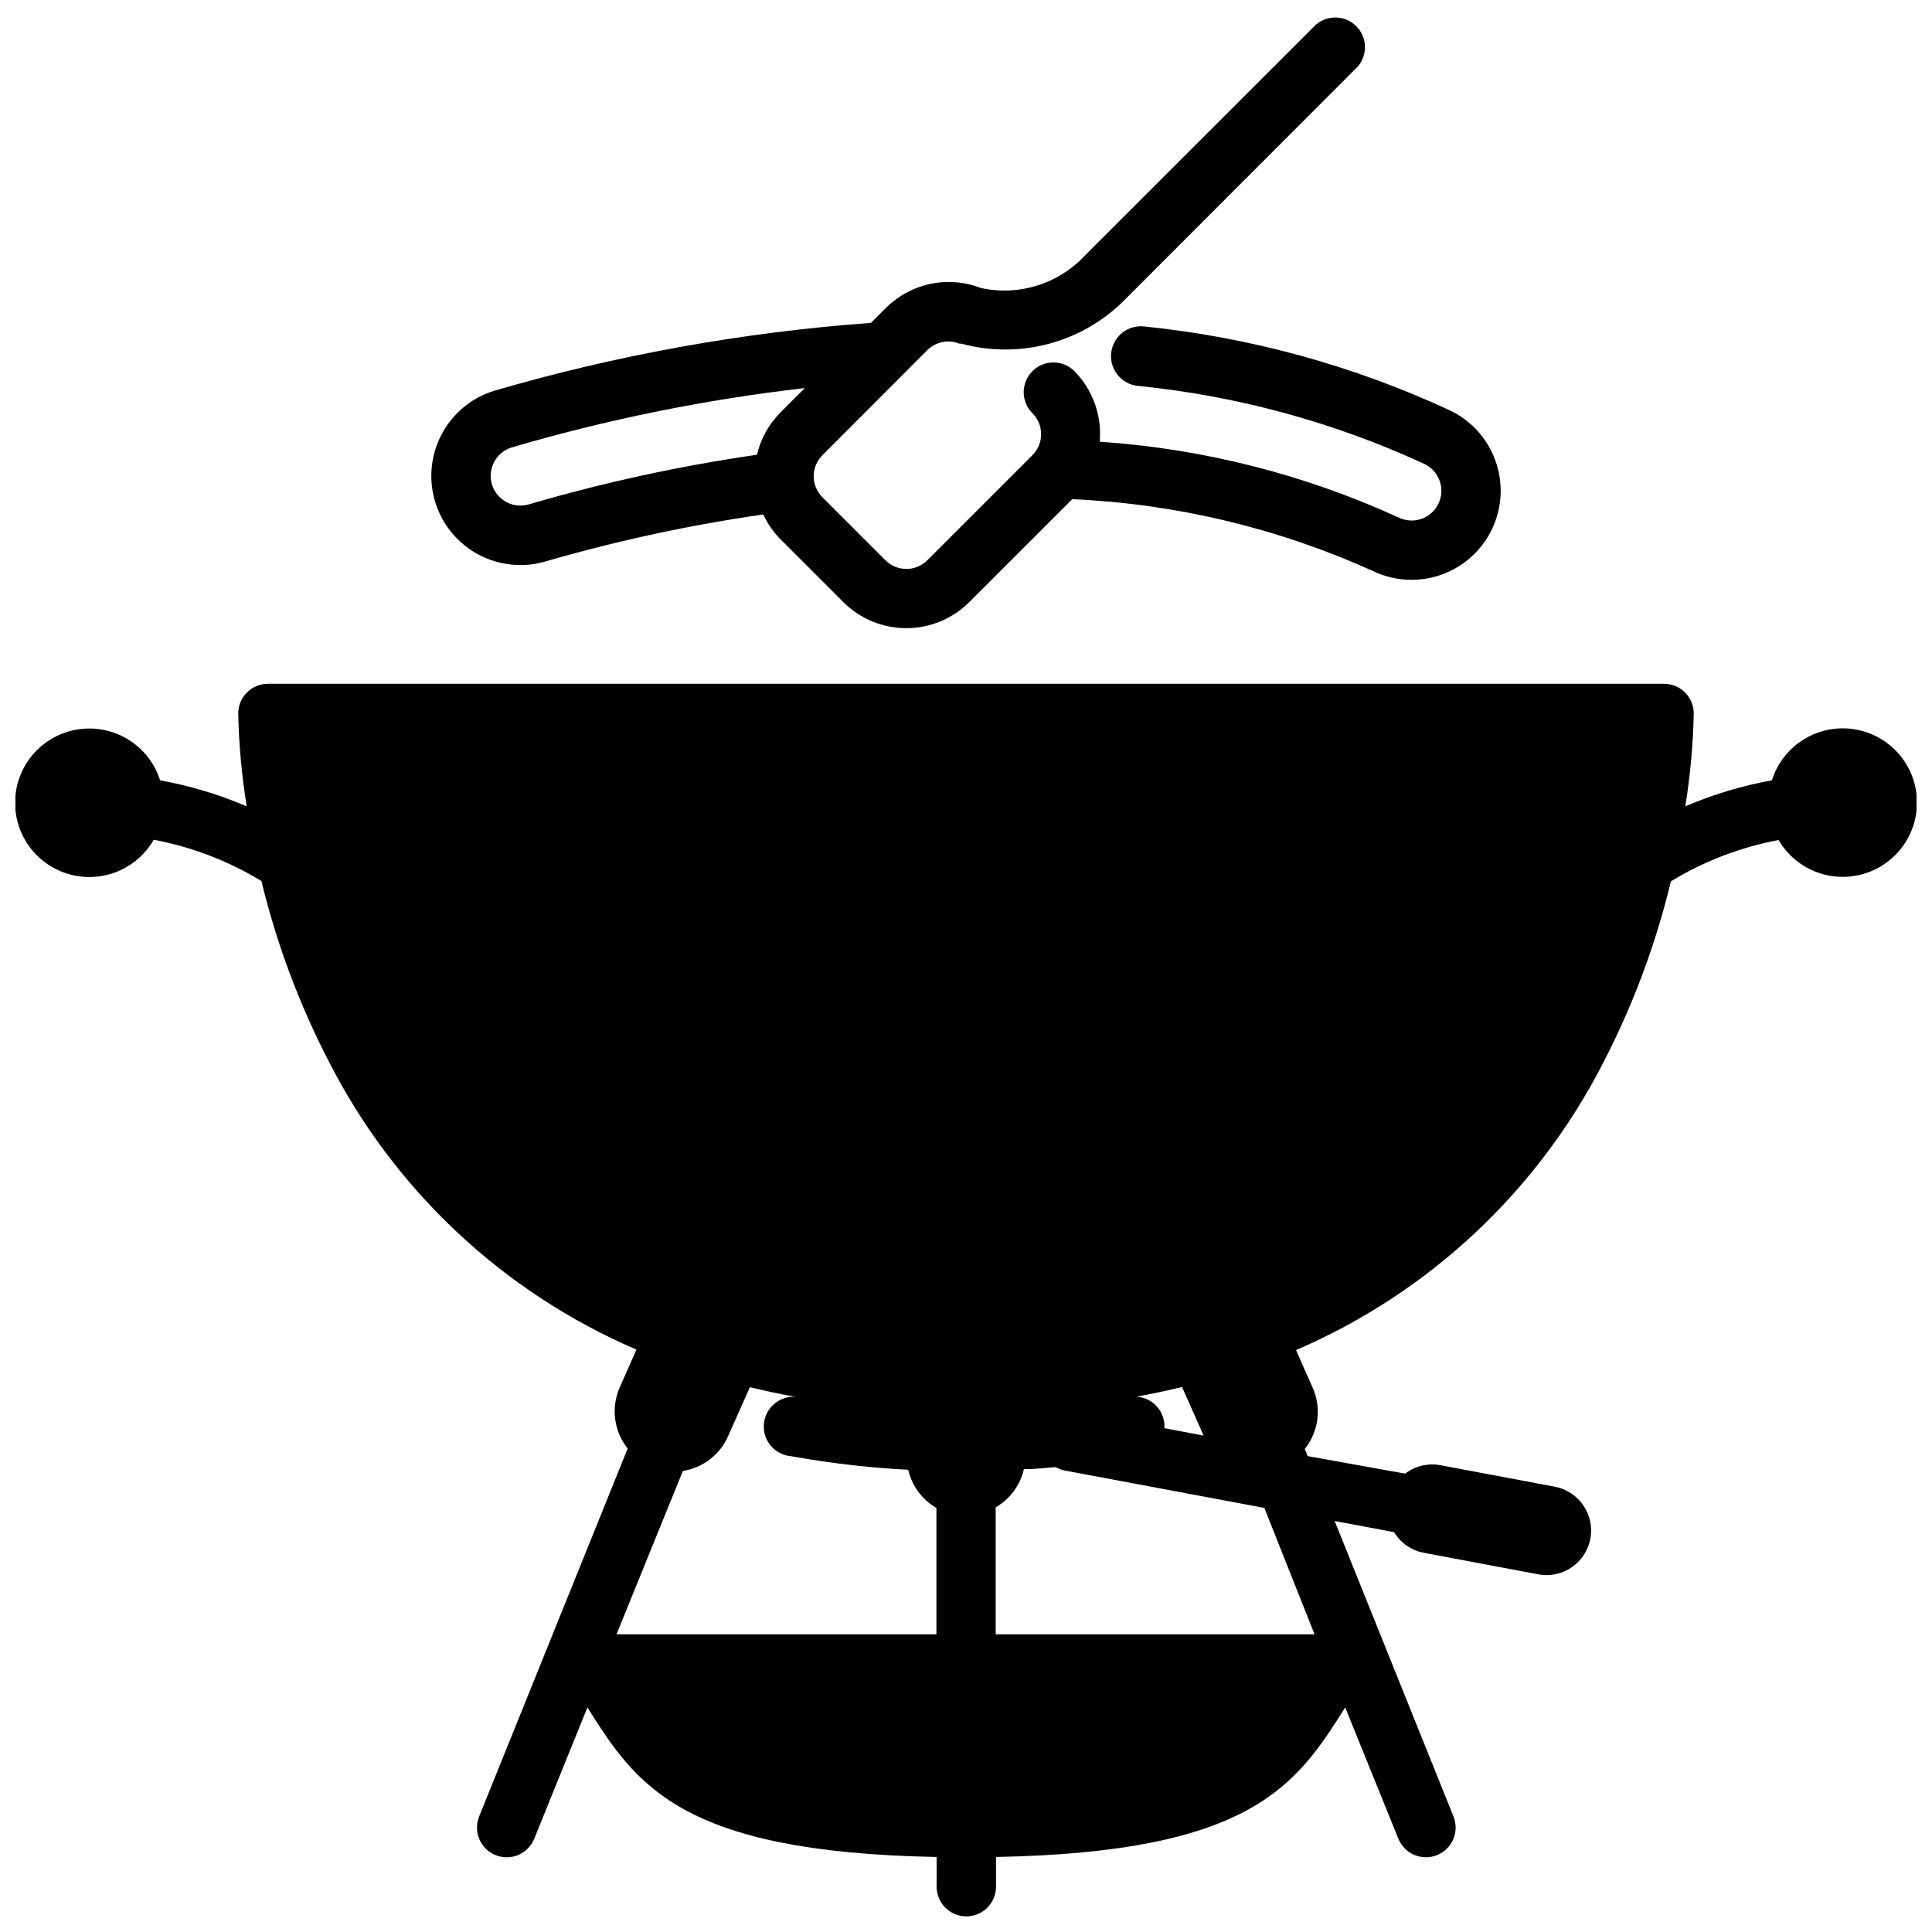 <?xml version="1.0" encoding="UTF-8"?>
<!-- Uploaded to: ICON Repo, www.iconrepo.com, Generator: ICON Repo Mixer Tools -->
<svg width="800px" height="800px" version="1.1" viewBox="144 144 512 512" xmlns="http://www.w3.org/2000/svg">
 <defs>
  <clipPath id="b">
   <path d="m258 148.09h284v162.91h-284z"/>
  </clipPath>
  <clipPath id="a">
   <path d="m148.09 325h503.81v326.9h-503.81z"/>
  </clipPath>
 </defs>
 <g>
  <g clip-path="url(#b)">
   <path d="m389.73 236.81c2.238-2.246 5.606-2.93 8.539-1.734h0.512c7.731 2.098 15.883 2.07 23.602-0.078 7.715-2.148 14.711-6.336 20.246-12.121l61.207-61.246c2.672-3.121 2.492-7.777-0.414-10.688-2.906-2.906-7.562-3.086-10.688-0.41l-61.242 61.203c-7.019 7.535-17.5 10.801-27.555 8.582-4.262-1.648-8.91-2.023-13.383-1.078-4.469 0.941-8.57 3.164-11.809 6.391l-3.938 3.938h0.004c-33.867 2.465-67.379 8.508-99.977 18.027-8.051 2.531-14.137 9.164-15.973 17.402-1.832 8.234 0.871 16.824 7.086 22.531 6.219 5.707 15.008 7.664 23.059 5.133 18.781-5.422 37.918-9.539 57.27-12.32 1.121 2.422 2.652 4.629 4.523 6.535l16.688 16.688h0.004c4.426 4.422 10.43 6.906 16.688 6.906 6.258 0 12.262-2.484 16.688-6.906l27.277-27.277c27.539 1.219 54.59 7.684 79.703 19.051 3.195 1.531 6.691 2.324 10.234 2.324 4.449 0 8.809-1.254 12.578-3.621 3.766-2.371 6.789-5.754 8.715-9.762 2.707-5.644 3.059-12.129 0.984-18.035-2.07-5.902-6.402-10.742-12.043-13.453-25.598-11.891-53.004-19.418-81.082-22.277-4.348-0.492-8.27 2.637-8.758 6.984-0.488 4.348 2.641 8.27 6.988 8.758 26.32 2.621 52.023 9.617 76.043 20.703 1.883 0.902 3.336 2.516 4.027 4.488 0.695 1.973 0.578 4.137-0.328 6.019-0.902 1.887-2.516 3.336-4.488 4.031-1.969 0.691-4.137 0.574-6.019-0.328-24.992-11.441-51.852-18.258-79.273-20.113 0.625-6.914-1.82-13.75-6.691-18.699-3.074-3.074-8.062-3.074-11.137 0-3.078 3.078-3.078 8.066 0 11.141 1.477 1.477 2.309 3.481 2.309 5.57 0 2.09-0.832 4.094-2.309 5.57l-27.828 27.828v-0.004c-1.477 1.48-3.481 2.312-5.57 2.312-2.09 0-4.094-0.832-5.57-2.312l-16.688-16.688c-1.477-1.477-2.309-3.481-2.309-5.57 0-2.086 0.832-4.09 2.309-5.566zm-105.45 40.816c-1.996 0.625-4.156 0.434-6.008-0.531-1.855-0.969-3.246-2.633-3.875-4.625-1.301-4.152 1.008-8.574 5.156-9.879 25.418-7.457 51.426-12.727 77.738-15.746l-6.496 6.496c-3.055 3.078-5.195 6.949-6.18 11.176-20.395 2.941-40.559 7.324-60.336 13.109z"/>
  </g>
  <g clip-path="url(#a)">
   <path d="m632.22 337.02c-4.168 0.023-8.219 1.371-11.574 3.848-3.352 2.477-5.832 5.953-7.082 9.926-7.883 1.43-15.582 3.738-22.945 6.891 1.32-8.137 2.07-16.359 2.242-24.602 0-2.086-0.828-4.09-2.305-5.566-1.477-1.477-3.481-2.305-5.566-2.305h-369.98c-4.348 0-7.875 3.523-7.875 7.871 0.172 8.242 0.922 16.465 2.246 24.602-7.367-3.152-15.066-5.461-22.949-6.891-1.832-5.785-6.234-10.398-11.926-12.508-5.691-2.106-12.035-1.473-17.195 1.723-5.16 3.199-8.559 8.594-9.207 14.629-0.648 6.035 1.523 12.031 5.887 16.25s10.43 6.191 16.438 5.34c6.008-0.848 11.289-4.426 14.312-9.688 10.094 1.898 19.762 5.606 28.535 10.941 4.019 16.598 10.02 32.656 17.871 47.824 17.418 34.191 46.258 61.207 81.516 76.355l-4.449 10.078c-1.148 2.629-1.559 5.519-1.184 8.363s1.52 5.531 3.309 7.773l-39.359 97.496c-0.785 1.938-0.766 4.106 0.051 6.027s2.363 3.441 4.297 4.227c4.035 1.629 8.625-0.316 10.254-4.352l14.09-34.793c12.949 20.586 24.719 38.375 92.535 39.637v7.871h0.004c0 4.348 3.523 7.871 7.871 7.871s7.871-3.523 7.871-7.871v-7.871c67.816-1.258 79.586-19.051 92.535-39.637l14.09 34.793c1.633 4.035 6.223 5.981 10.254 4.352 4.035-1.633 5.981-6.223 4.352-10.254l-31.488-78.289 15.742 2.953c1.734 2.856 4.594 4.844 7.871 5.473l30.348 5.707c6.414 1.207 12.59-3.016 13.797-9.43 1.207-6.41-3.016-12.586-9.426-13.793l-30.348-5.707c-3.273-0.594-6.648 0.219-9.289 2.242l-25.859-4.644-0.746-1.891h-0.004c1.793-2.238 2.938-4.926 3.312-7.769 0.375-2.848-0.035-5.738-1.184-8.367l-4.449-10.078v0.004c35.254-15.152 64.094-42.168 81.516-76.359 7.84-15.184 13.828-31.25 17.828-47.863 8.777-5.336 18.445-9.039 28.535-10.941 2.336 3.996 6 7.043 10.359 8.605 4.356 1.562 9.121 1.539 13.465-0.066 4.34-1.602 7.977-4.688 10.27-8.707 2.293-4.019 3.098-8.719 2.269-13.273-0.828-4.551-3.234-8.668-6.797-11.621-3.562-2.957-8.051-4.562-12.68-4.535zm-324.84 240.09 17.594-43.297v0.004c5.363-0.84 9.914-4.379 12.047-9.367l5.707-12.832c3.938 0.945 7.871 1.812 12.121 2.559-4.348-0.305-8.117 2.973-8.422 7.32-0.305 4.348 2.973 8.117 7.32 8.422 10.227 1.852 20.559 3.047 30.938 3.582 0.98 4.266 3.688 7.93 7.477 10.117v33.492zm137.76-62.977c4.133-0.746 8.188-1.613 12.121-2.559l5.711 12.875-10.391-1.969h-0.004c0.129-2.09-0.578-4.144-1.965-5.711-1.391-1.566-3.344-2.512-5.434-2.633zm47.23 62.977h-84.504v-33.652c3.789-2.184 6.5-5.852 7.477-10.113 2.832 0 5.629-0.316 8.422-0.551h0.004c0.73 0.426 1.531 0.73 2.359 0.902l52.938 9.918z"/>
  </g>
 </g>
</svg>
